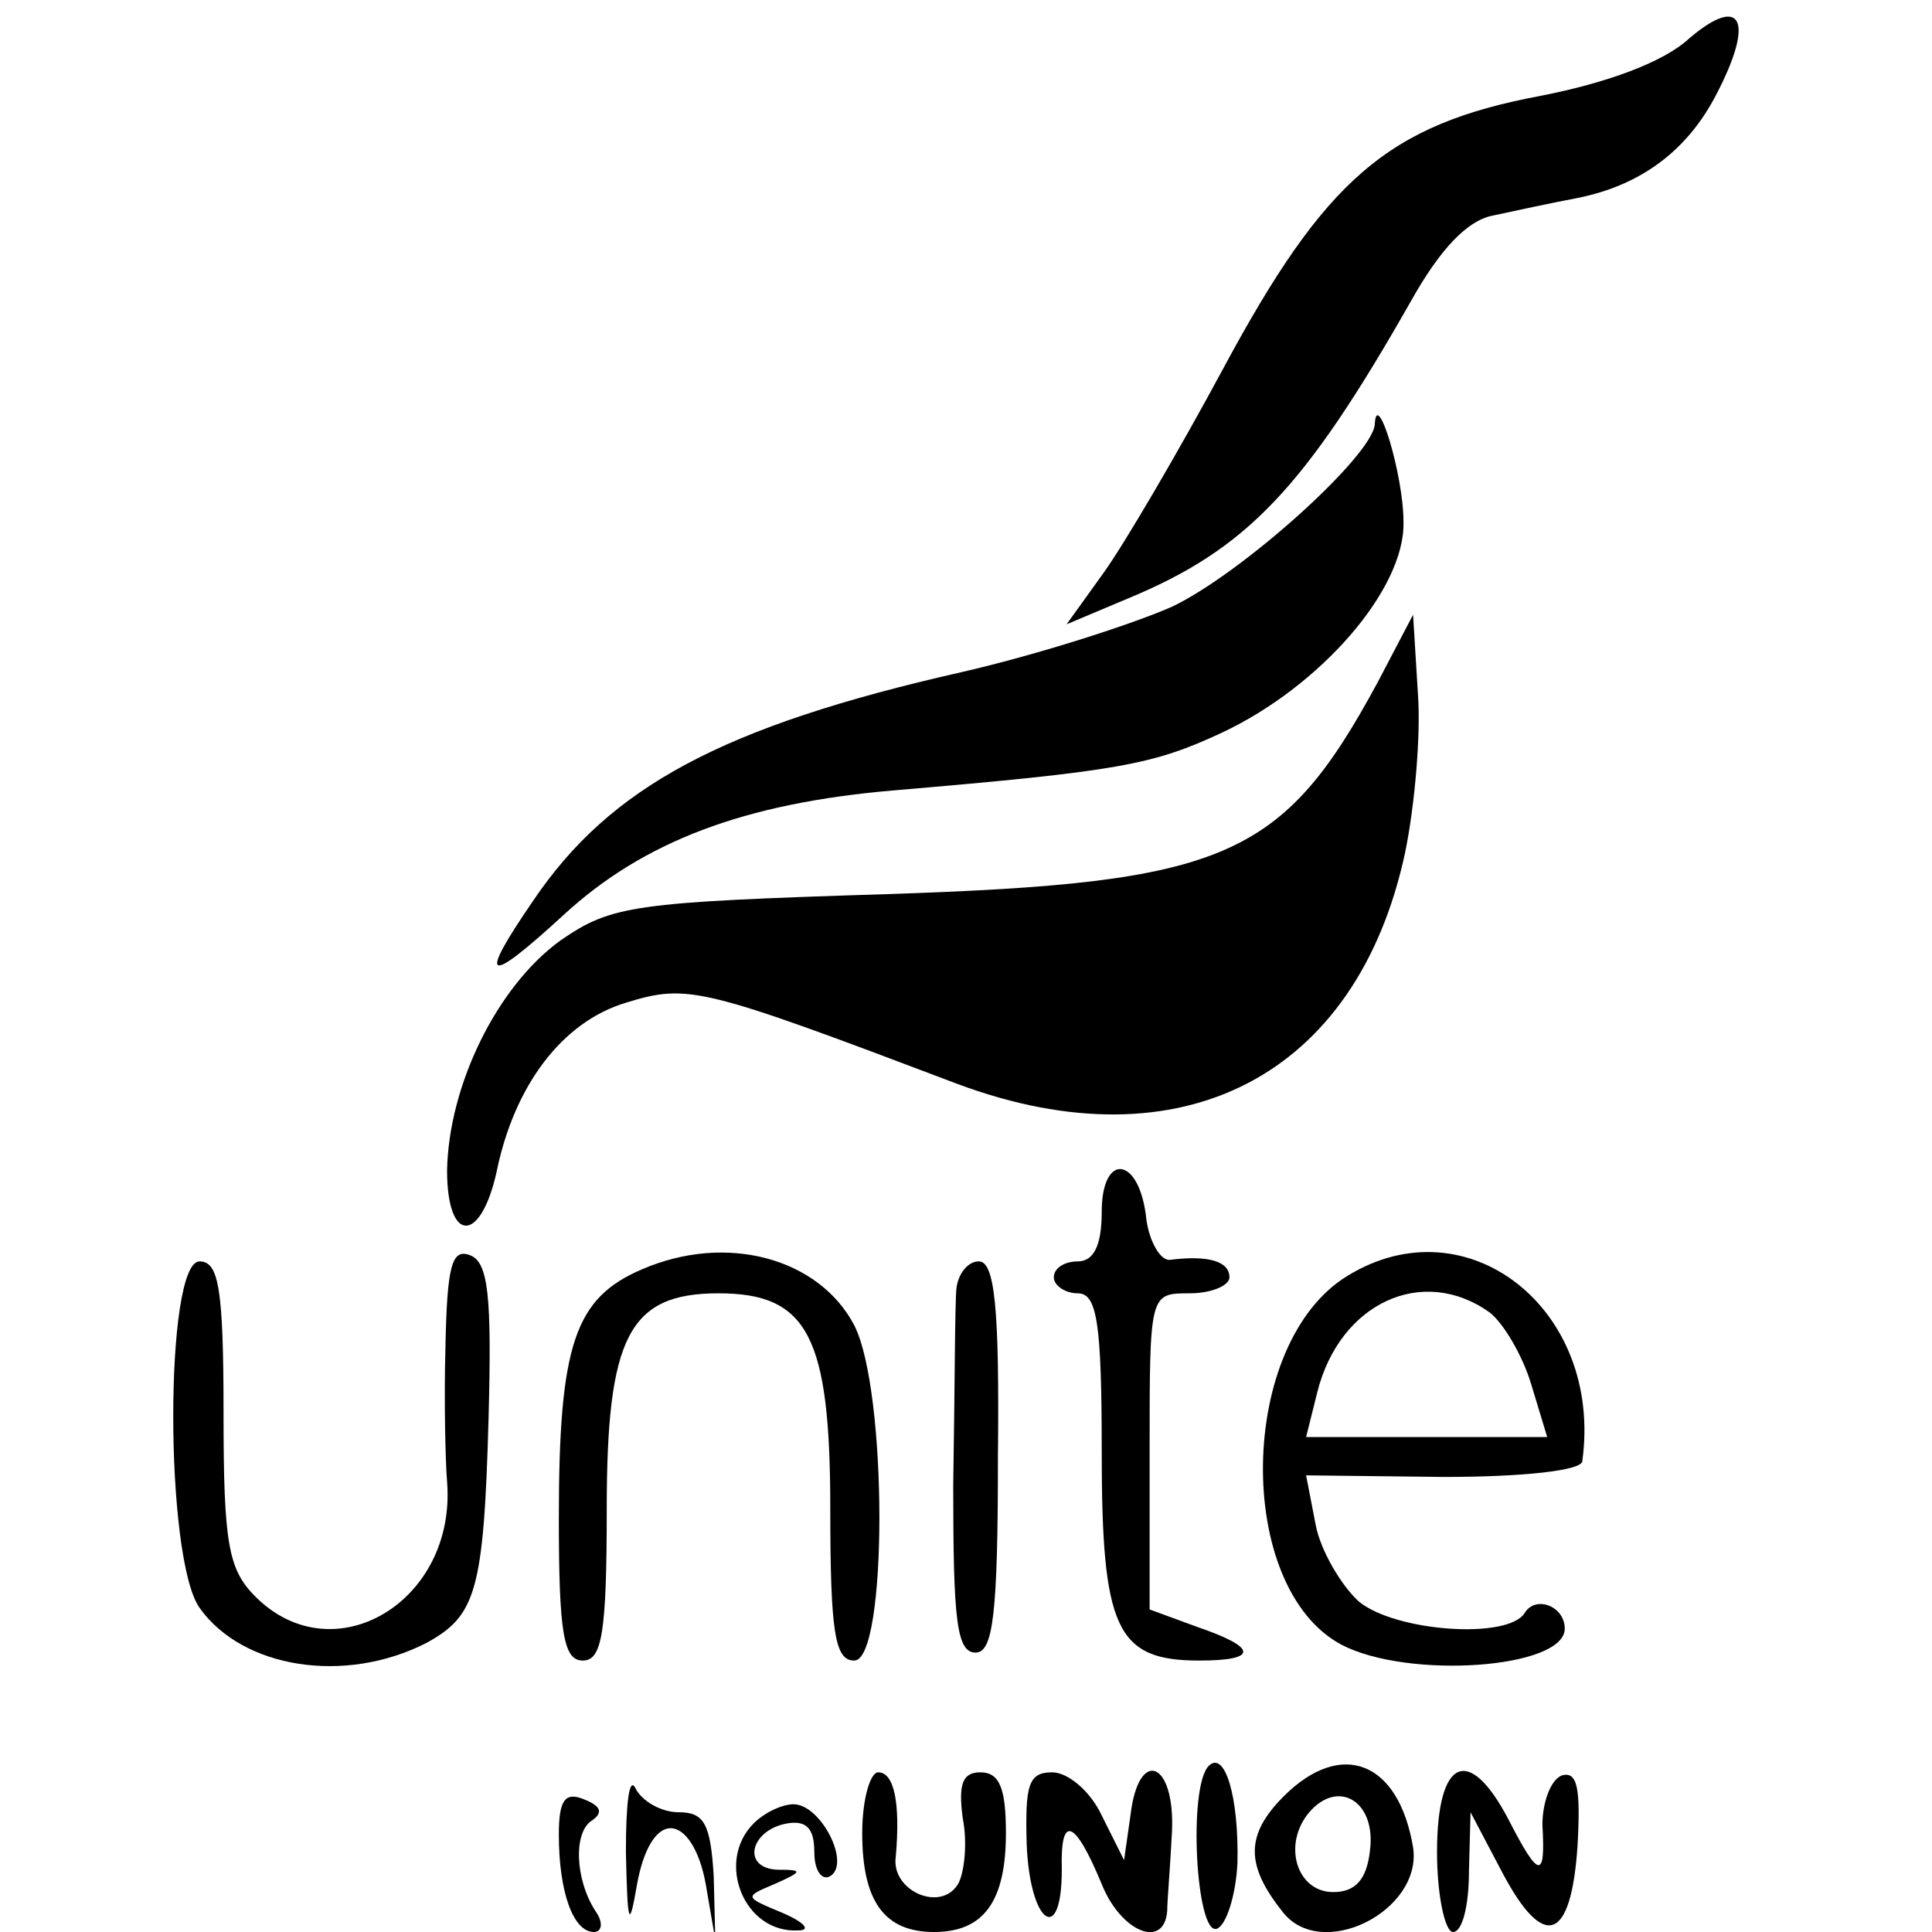 <?xml version="1.0" standalone="no"?>
<!DOCTYPE svg PUBLIC "-//W3C//DTD SVG 20010904//EN"
 "http://www.w3.org/TR/2001/REC-SVG-20010904/DTD/svg10.dtd">
<svg version="1.0" xmlns="http://www.w3.org/2000/svg"
 width="121pt" height="121pt" viewBox="0 0 121 121"
 preserveAspectRatio="xMidYMid meet">
<g transform="translate(0,121) scale(0.1,-0.1)"
fill="#000000" stroke="none">
<path d="M1058 1186 c-16 -15 -52 -28 -93 -36 -96 -18 -135 -52 -199 -171 -28
-52 -62 -110 -75 -128 l-23 -32 38 16 c75 31 111 69 178 187 18 32 35 50 51
53 14 3 37 8 53 11 40 8 69 30 87 65 24 46 16 63 -17 35z"/>
<path d="M861 944 c-2 -20 -83 -93 -127 -114 -25 -11 -84 -30 -132 -41 -150
-34 -220 -72 -268 -143 -35 -51 -30 -54 19 -9 50 46 113 70 207 78 141 12 162
16 205 36 62 29 115 90 114 132 0 30 -17 85 -18 61z"/>
<path d="M863 783 c-60 -111 -95 -126 -308 -133 -159 -5 -172 -7 -204 -29 -40
-29 -70 -91 -71 -144 0 -46 21 -46 31 -1 11 54 41 94 81 106 39 12 47 10 208
-51 140 -52 250 5 280 145 6 29 10 74 8 100 l-3 49 -22 -42z"/>
<path d="M690 451 c0 -21 -5 -31 -15 -31 -8 0 -15 -4 -15 -10 0 -5 7 -10 15
-10 12 0 15 -18 15 -99 0 -111 9 -131 61 -131 37 0 37 8 -1 21 l-30 11 0 99
c0 99 0 99 25 99 14 0 25 5 25 10 0 10 -13 14 -37 11 -6 -1 -13 11 -15 25 -4
40 -28 43 -28 5z"/>
<path d="M279 367 c-1 -34 0 -73 1 -85 6 -75 -71 -121 -120 -72 -17 17 -20 33
-20 115 0 78 -3 95 -15 95 -22 0 -22 -186 0 -217 27 -38 91 -48 142 -22 31 17
36 32 39 141 2 76 0 98 -12 102 -11 4 -14 -7 -15 -57z"/>
<path d="M402 415 c-42 -18 -52 -47 -52 -156 0 -72 3 -89 15 -89 12 0 15 17
15 95 0 108 14 135 70 135 56 0 70 -27 70 -135 0 -78 3 -95 15 -95 21 0 21
169 0 210 -22 42 -80 58 -133 35z"/>
<path d="M844 411 c-69 -42 -71 -195 -4 -231 42 -22 140 -15 140 10 0 14 -18
21 -25 10 -10 -17 -81 -12 -104 7 -11 10 -24 32 -27 48 l-6 31 86 -1 c50 0 87
4 87 10 13 95 -72 162 -147 116z m89 -23 c9 -7 21 -28 26 -45 l10 -33 -76 0
-75 0 7 28 c14 56 66 80 108 50z"/>
<path d="M599 403 c-1 -10 -1 -65 -2 -123 0 -84 2 -105 14 -105 11 0 14 24 14
123 1 93 -2 122 -12 122 -7 0 -13 -8 -14 -17z"/>
<path d="M757 104 c-13 -13 -8 -106 5 -102 6 2 12 21 13 41 1 42 -8 71 -18 61z"/>
<path d="M804 85 c-24 -24 -24 -43 -1 -72 24 -32 88 0 82 40 -9 54 -45 68 -81
32z m54 -34 c-2 -18 -9 -26 -23 -26 -23 0 -32 30 -15 50 18 21 42 7 38 -24z"/>
<path d="M392 50 c1 -46 2 -49 7 -20 4 22 12 35 21 35 9 0 18 -13 22 -35 l6
-35 -1 40 c-2 33 -6 40 -22 40 -11 0 -23 7 -27 15 -4 8 -6 -10 -6 -40z"/>
<path d="M540 62 c0 -43 14 -62 45 -62 31 0 45 19 45 62 0 28 -4 38 -16 38
-11 0 -14 -7 -11 -29 3 -15 1 -34 -3 -41 -11 -18 -42 -4 -39 17 3 34 -1 53
-11 53 -5 0 -10 -17 -10 -38z"/>
<path d="M643 55 c2 -50 22 -64 22 -16 -1 35 8 32 25 -9 12 -30 39 -41 41 -17
0 6 2 29 3 50 2 44 -21 53 -26 10 l-4 -28 -14 28 c-7 15 -21 27 -31 27 -15 0
-17 -8 -16 -45z"/>
<path d="M900 50 c0 -27 5 -50 10 -50 6 0 10 17 10 38 l1 37 20 -38 c26 -49
43 -43 47 17 2 36 0 47 -10 44 -7 -3 -12 -17 -12 -31 2 -34 -2 -34 -21 3 -25
48 -45 39 -45 -20z"/>
<path d="M350 61 c0 -36 9 -61 22 -61 5 0 6 6 1 13 -13 20 -14 50 -2 57 7 5 5
9 -5 13 -12 5 -16 0 -16 -22z"/>
<path d="M472 68 c-24 -24 -6 -69 28 -67 8 0 4 5 -10 11 -24 10 -24 10 -5 18
18 8 18 9 2 9 -23 1 -17 25 6 29 12 2 17 -3 17 -18 0 -12 5 -18 10 -15 13 8
-6 45 -23 45 -7 0 -18 -5 -25 -12z"/>
</g>
</svg>
